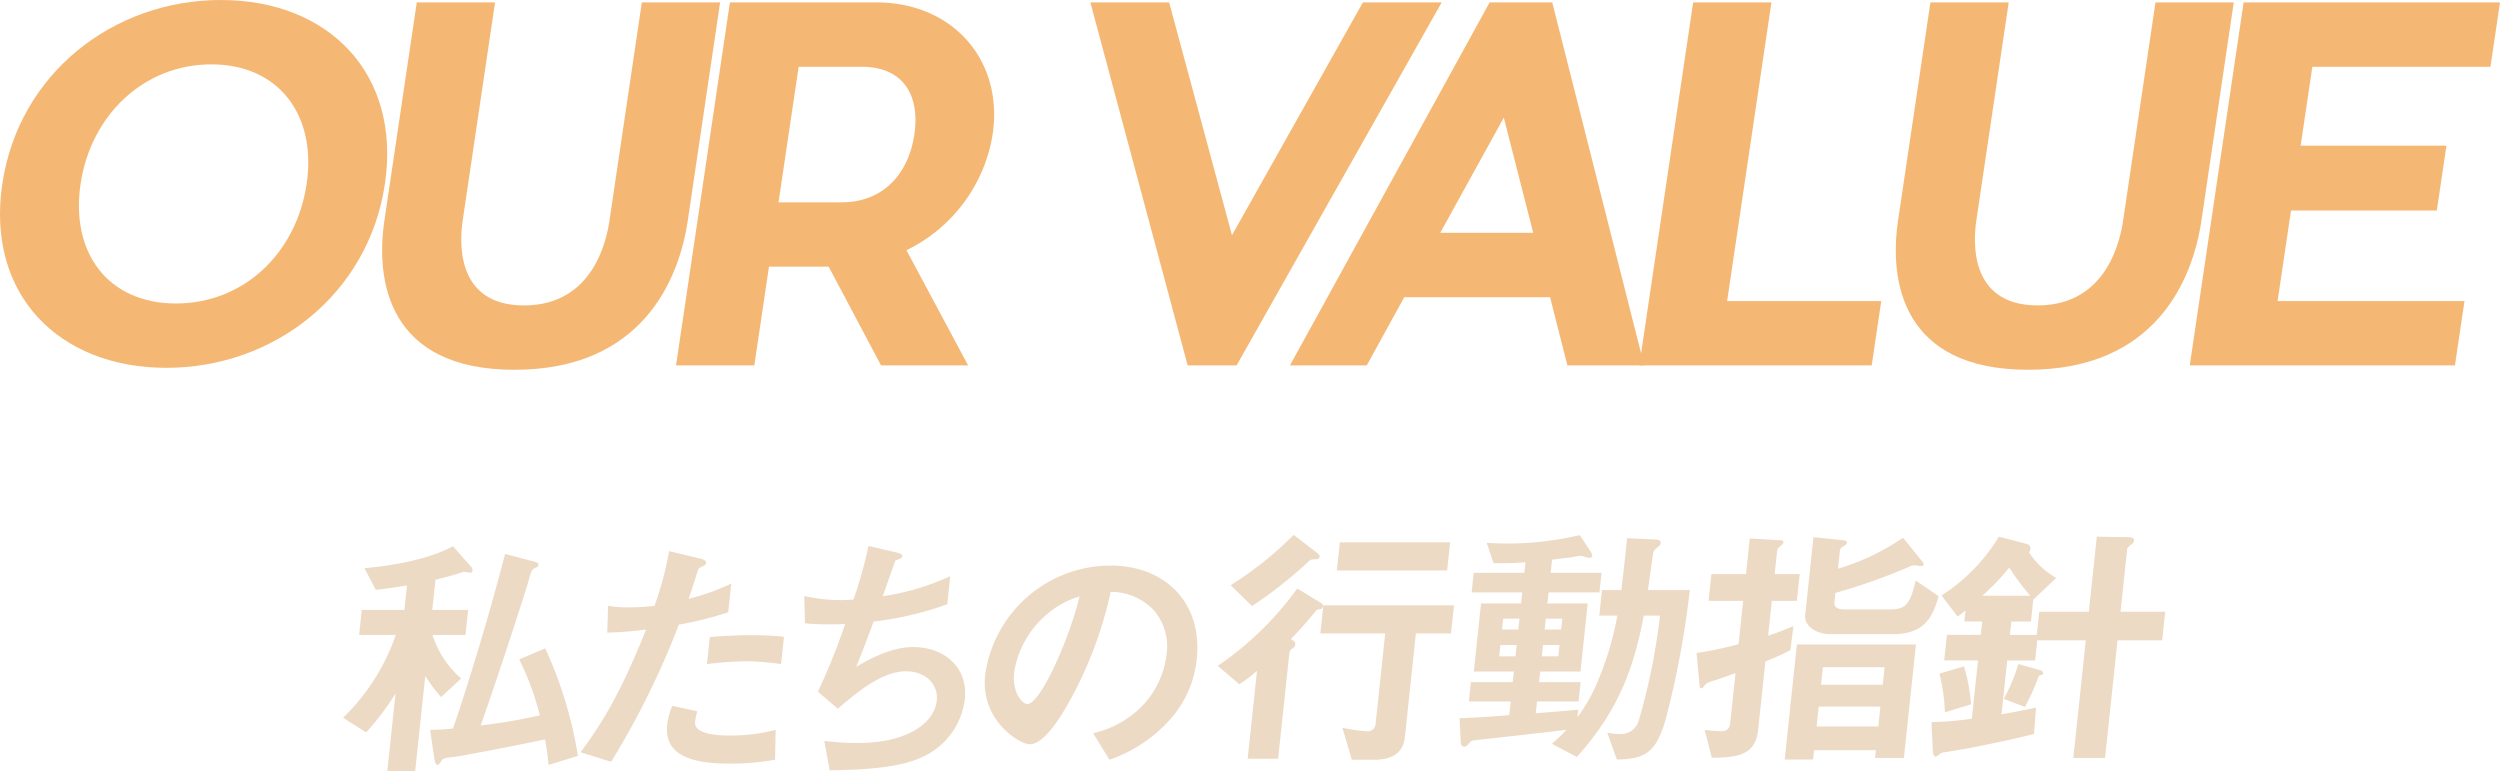 <svg xmlns="http://www.w3.org/2000/svg" width="302.869" height="93.417" viewBox="0 0 302.869 93.417"><g transform="translate(-36 -8909)"><g transform="translate(36 8909)"><g transform="translate(0)"><path d="M46.633,22.281C44.649,35.65,33.19,44.562,20.149,44.562S-1.706,35.65.278,22.281,13.721,0,26.762,0s21.854,8.912,19.87,22.281m-36.87,0c-1.244,8.385,3.363,14.483,11.543,14.483,8.239,0,14.6-6.1,15.842-14.483C38.384,13.955,33.785,7.8,25.6,7.8S11,13.955,9.763,22.281" transform="translate(0)" fill="#f5b874"/><path d="M140.2,27.1c-1.071,7.212-5.585,18.059-21,18.059-15.353,0-16.825-10.848-15.755-18.059L107.37.653h9.484L112.93,27.1c-.322,2.169-1.049,10.261,7.428,10.261s10.034-8.092,10.355-10.261L134.637.653h9.484Z" transform="translate(-56.88 -0.36)" fill="#f5b874"/><path d="M210.446,30.674l7.473,13.955H207.368l-6.346-11.961H193.79l-1.775,11.961H182.53L189.057.653H206.84c9.128,0,15.393,6.919,14.044,16.007a18.937,18.937,0,0,1-10.437,14.014m-7.852-5.805c5.038,0,8.1-3.459,8.806-8.209s-1.331-8.209-6.369-8.209h-7.647l-2.437,16.418Z" transform="translate(-100.631 -0.36)" fill="#f5b874"/><path d="M109.4,96.924h9.544l7.61,28.2,15.863-28.2h9.543L127.115,140.9h-5.928Z" transform="translate(22.696 -96.63)" fill="#f5b874"/><path d="M194.8,132.633H177.139l-4.547,8.268h-9.306l24.191-43.977h7.587L206.2,140.9H196.9Zm-2.044-7.8-3.56-13.955-7.7,13.955Z" transform="translate(-7.013 -96.63)" fill="#f5b874"/><path d="M285.77,140.9H257.613l6.526-43.977h9.484L268.255,133.1h18.672Z" transform="translate(-59.017 -96.63)" fill="#f5b874"/><path d="M363.9,123.367c-1.07,7.212-5.584,18.06-21,18.06-15.353,0-16.825-10.848-15.755-18.06l3.925-26.444h9.484l-3.925,26.444c-.321,2.17-1.048,10.261,7.428,10.261s10.033-8.091,10.354-10.261l3.925-26.444h9.484Z" transform="translate(-97.204 -96.63)" fill="#f5b874"/><path d="M438.365,140.9H406.237l6.526-43.977h31.061l-1.157,7.8H421.09l-1.418,9.558h17.664l-1.166,7.857H418.506L416.879,133.1h22.644Z" transform="translate(-140.955 -96.63)" fill="#f5b874"/></g></g><g transform="translate(252.562 8975.477)"><g transform="translate(-174.996 -1.679)"><path d="M11.872,18.313A18.839,18.839,0,0,1,9.954,15.75L8.73,27.279H5.353l1-9.4a32.473,32.473,0,0,1-3.567,4.718L0,20.811A25.5,25.5,0,0,0,6.383,10.783H1.94l.322-3.032H7.425L7.74,4.785c-1.528.249-2.261.374-3.779.53L2.581,2.69c4.958-.438,8.571-1.468,10.73-2.655l2.151,2.438a.877.877,0,0,1,.228.5c-.013.126-.092.281-.25.281-.093,0-.643-.125-.8-.125-.842.281-2.391.719-3.45.968L10.8,7.752h4.349l-.321,3.032h-4A11.765,11.765,0,0,0,14.3,16.062ZM24.89,26.529c-.085-.969-.19-1.749-.423-3.093-2.881.625-9.972,2-11.049,2.125-1.141.126-1.3.156-1.561.563-.221.313-.326.406-.419.406-.25,0-.357-.469-.388-.781l-.507-3.468c.97,0,2.168-.094,2.77-.157,1.856-5.4,4.3-13.434,6.312-21.152l3.348.875c.519.125.724.25.7.438-.023.218-.187.281-.384.373-.395.188-.461.219-.922,1.907-.112.468-3.473,10.9-5.7,17.184a69.53,69.53,0,0,0,7.169-1.218,33.576,33.576,0,0,0-2.5-6.78l3.147-1.344a50,50,0,0,1,3.967,13.029Z" transform="translate(0 1.34)" fill="#eddac4"/><path d="M44.422,9.609a99.483,99.483,0,0,1-8.21,16.622l-3.694-1.157c2.2-3.031,4.561-6.4,7.93-14.872a41.794,41.794,0,0,1-4.7.374l.095-3.248a12.369,12.369,0,0,0,2.514.187,23.077,23.077,0,0,0,3.117-.187A40.466,40.466,0,0,0,43.239.706l3.752.905c.063,0,.765.157.729.5-.023.219-.127.312-.421.438-.427.187-.493.218-.588.53-.431,1.406-.8,2.532-1.113,3.406a27.07,27.07,0,0,0,5.17-1.843L50.4,8.11a40.749,40.749,0,0,1-5.977,1.5M50.548,26.45c-5.63,0-7.873-1.563-7.535-4.75a7.673,7.673,0,0,1,.615-2.249l3.027.657a6.2,6.2,0,0,0-.248,1.156.979.979,0,0,0,.275.938c.79.812,3.163.843,3.884.843a21.58,21.58,0,0,0,5.58-.687l-.072,3.623a31.134,31.134,0,0,1-5.526.469m2.006-12.4a39.149,39.149,0,0,0-4.73.344l.349-3.281c1.641-.125,3.215-.219,4.873-.219a35.382,35.382,0,0,1,4.109.188L56.8,14.39a33.323,33.323,0,0,0-4.249-.344" transform="translate(-3.744 1.263)" fill="#eddac4"/><path d="M77.467,25.556c-2.9,1.406-7.643,1.563-11.247,1.625l-.654-3.562a32.219,32.219,0,0,0,4.039.25c6.195,0,9.31-2.531,9.585-5.123.226-2.125-1.529-3.562-3.688-3.562-2.878,0-5.689,2.313-8.3,4.53l-2.409-2.061A78.385,78.385,0,0,0,68.1,9.434c-.665.064-1.352.064-1.947.064-.282,0-1.689,0-2.927-.126L63.144,6.06a20.306,20.306,0,0,0,4.326.5c.594,0,1.13-.031,1.633-.063A53.267,53.267,0,0,0,70.919,0L74.4.811c.212.063.637.188.614.407-.036.344-.443.344-.842.562-.219.594-1.295,3.655-1.52,4.312a29.789,29.789,0,0,0,8.173-2.437l-.361,3.406a39.374,39.374,0,0,1-8.918,2.093c-.354.969-1.272,3.437-2.117,5.5,3.378-2.062,5.606-2.406,6.888-2.406,3.848,0,6.68,2.5,6.275,6.312a8.85,8.85,0,0,1-5.122,7" transform="translate(-7.271 1.344)" fill="#eddac4"/><path d="M110.828,20.71a17.466,17.466,0,0,1-7.872,5.5l-1.974-3.219a12.01,12.01,0,0,0,5.986-3.342,10.839,10.839,0,0,0,2.912-6.218,6.71,6.71,0,0,0-1.672-5.468,7.243,7.243,0,0,0-5.1-2.093,48.867,48.867,0,0,1-5.354,13.9c-1.144,1.938-2.863,4.561-4.489,4.561-1.126,0-5.959-2.81-5.365-8.4a15.36,15.36,0,0,1,15.2-13.246c6.506,0,11.17,4.406,10.43,11.372a12.864,12.864,0,0,1-2.709,6.655M95.275,8.681a11.519,11.519,0,0,0-3.864,6.936c-.269,2.531,1.031,3.843,1.595,3.843,1.625,0,5.182-8.155,6.325-13.029a10.56,10.56,0,0,0-4.055,2.249" transform="translate(-10.116 1.035)" fill="#eddac4"/><path d="M12.9,49.729c-.383.061-.418.093-.489.187-1.254,1.5-1.687,2.031-3.055,3.437.411.25.555.375.525.657a.6.6,0,0,1-.365.5.762.762,0,0,0-.332.469L7.816,67.849H4.124L5.255,57.195A15.929,15.929,0,0,1,3.113,58.82L.5,56.6a38.525,38.525,0,0,0,9.63-9.372l2.88,1.749a.418.418,0,0,1,.239.406.391.391,0,0,1-.35.344M12.194,43.7c-.406,0-.442.033-.788.344a51.91,51.91,0,0,1-6.758,5.311l-2.578-2.53A42.562,42.562,0,0,0,9.694,40.73l2.893,2.219c.114.093.282.281.269.405-.036.343-.411.343-.662.343m12.312,8.967L23.173,65.226c-.215,2.03-1.73,2.748-3.67,2.748H16.75L15.6,64.1a24.034,24.034,0,0,0,2.989.437.986.986,0,0,0,1.044-1l1.154-10.872H12.931l.361-3.4h15.83l-.361,3.4Zm-9.577-7.623.362-3.407H28.65l-.362,3.407Z" transform="translate(105.461 -40.73)" fill="#eddac4"/><path d="M58.547,63.2c-1.165,3.906-2.438,4.687-5.885,4.749L51.5,64.7a8.163,8.163,0,0,0,1.455.156A2.24,2.24,0,0,0,55.325,63.2a76.5,76.5,0,0,0,2.566-12.684H55.92c-1.157,6.185-3,11.465-8.105,17.12l-3.021-1.593a22.768,22.768,0,0,0,1.774-1.687c-1.522.187-9.026,1.031-10.735,1.218-.7.093-.788.061-1.005.342-.288.344-.395.469-.676.469-.25,0-.39-.157-.406-.594l-.136-2.842c1.946-.063,4.91-.281,6.015-.376l.176-1.656H34.732l.249-2.343h5.068l.135-1.281H35.335l.875-8.248h4.85L41.2,47.7H35.071l.252-2.374h6.132l.135-1.28c-.664.062-1.7.125-3.861.125L36.9,41.7a38.186,38.186,0,0,0,11.268-.937L49.513,42.8a.955.955,0,0,1,.17.469c-.013.125-.12.25-.4.25-.126,0-.818-.25-1.007-.25s-1.146.188-1.368.219c-.031,0-1.393.156-2.091.25l-.17,1.593h6.163L50.556,47.7H44.393l-.142,1.344h4.881l-.876,8.248h-4.88l-.136,1.281h5.037l-.249,2.343H42.99l-.153,1.438c2.937-.25,3.409-.282,5.146-.438l-.1.906a19.545,19.545,0,0,0,2.591-4.654,37.318,37.318,0,0,0,2.251-7.655h-2.19l.329-3.093h2.346c.393-3.406.4-3.438.7-6.28l3.362.156c.25,0,.747.031.7.438a.549.549,0,0,1-.227.374c-.549.468-.615.5-.684.844-.1.625-.522,3.749-.631,4.468H61.5A110.317,110.317,0,0,1,58.547,63.2M40.526,54.074H38.554l-.145,1.375h1.971Zm.339-3.186H38.893L38.754,52.2h1.971Zm4.853,3.186h-2l-.145,1.375h2Zm.339-3.186h-2L43.916,52.2h2Z" transform="translate(101.649 -40.734)" fill="#eddac4"/><path d="M75.175,48.765l-.449,4.218c1.232-.407,1.821-.657,3.064-1.157l-.372,2.906c-.663.344-1.289.656-3.024,1.374l-.886,8.342c-.332,3.125-2.726,3.281-5.607,3.314l-.862-3.375a12.748,12.748,0,0,0,1.923.157c.814,0,1.089-.25,1.18-1.095l.63-5.937c-.812.281-2.048.719-2.307.812-.937.281-1.2.375-1.415.657-.183.249-.29.374-.384.374-.125,0-.241-.094-.23-.187l-.38-4.093a44.663,44.663,0,0,0,5.087-1.064l.557-5.248H67.509l.345-3.249h4.192L72.5,41.2l3.731.219c.219,0,.365.093.349.249a.482.482,0,0,1-.224.344c-.447.376-.516.437-.539.657l-.3,2.843h3.035l-.345,3.249Zm12.5,19.027.1-.937H80.293l-.12,1.125H76.731l1.479-13.934H92.633L91.174,67.792Zm2.156-15H82.286c-1.877,0-3.2-1.093-3.075-2.28l1.005-9.467,3.651.376c.185.031.428.093.405.311-.017.157-.183.25-.353.374-.166.1-.465.251-.5.564L83.19,44.86a27.578,27.578,0,0,0,7.876-3.75l2.378,2.938a.393.393,0,0,1,.12.343c-.017.157-.266.157-.329.157-.094,0-.648-.095-.772-.095a.991.991,0,0,0-.513.125,72.351,72.351,0,0,1-9.07,3.218l-.123,1.157c-.081.749.723.843,1.287.843h5.568c1.971,0,2.352-.937,3-3.5l2.77,1.906c-.745,2.593-1.74,4.592-5.556,4.592m-1.5,8.78H80.854L80.6,63.98h7.477Zm.507-4.78H81.361l-.226,2.125h7.476Z" transform="translate(97.913 -40.766)" fill="#eddac4"/><path d="M120.758,53.537l-1.512,14.247H115.4l1.512-14.247h-5.881l-.258,2.437h-3.379L106.7,62.5c2.455-.437,3.417-.656,4.184-.812l-.245,3.185c-2.67.688-5.322,1.218-8.007,1.751-.51.093-3.024.5-3.153.531-.1.031-.612.468-.737.468-.25,0-.34-.343-.362-.719l-.164-3.468a35.9,35.9,0,0,0,4.891-.407l.749-7.06h-4.1l.328-3.093h4.1l.173-1.624H102.2l.142-1.344c-.1.094-.617.5-.956.75L99.436,48.1a22.01,22.01,0,0,0,6.95-7.122l3.381.874a.552.552,0,0,1,.441.562,1.061,1.061,0,0,1-.175.468,9.618,9.618,0,0,0,3.3,3.093L110.551,48.6l-.281,2.656h-2.377l-.173,1.624h3.254l.3-2.811h6.006l.965-9.091,3.81.061c.251,0,.748.032.7.438-.013.126-.058.25-.4.5-.035.031-.409.312-.428.5l-.806,7.592h5.412l-.368,3.468ZM99.842,62.254a21.868,21.868,0,0,0-.66-4.686l2.971-.875a20.562,20.562,0,0,1,.857,4.593Zm7.8-17.527a28.94,28.94,0,0,1-3.271,3.406h5.819a28.309,28.309,0,0,1-2.548-3.406m3.585,13.091a26.744,26.744,0,0,1-1.684,3.781l-2.556-.968a22.871,22.871,0,0,0,1.761-4.219l2.583.719c.394.125.433.342.426.406-.017.156-.208.188-.53.281" transform="translate(94.21 -40.758)" fill="#eddac4"/></g></g></g></svg>